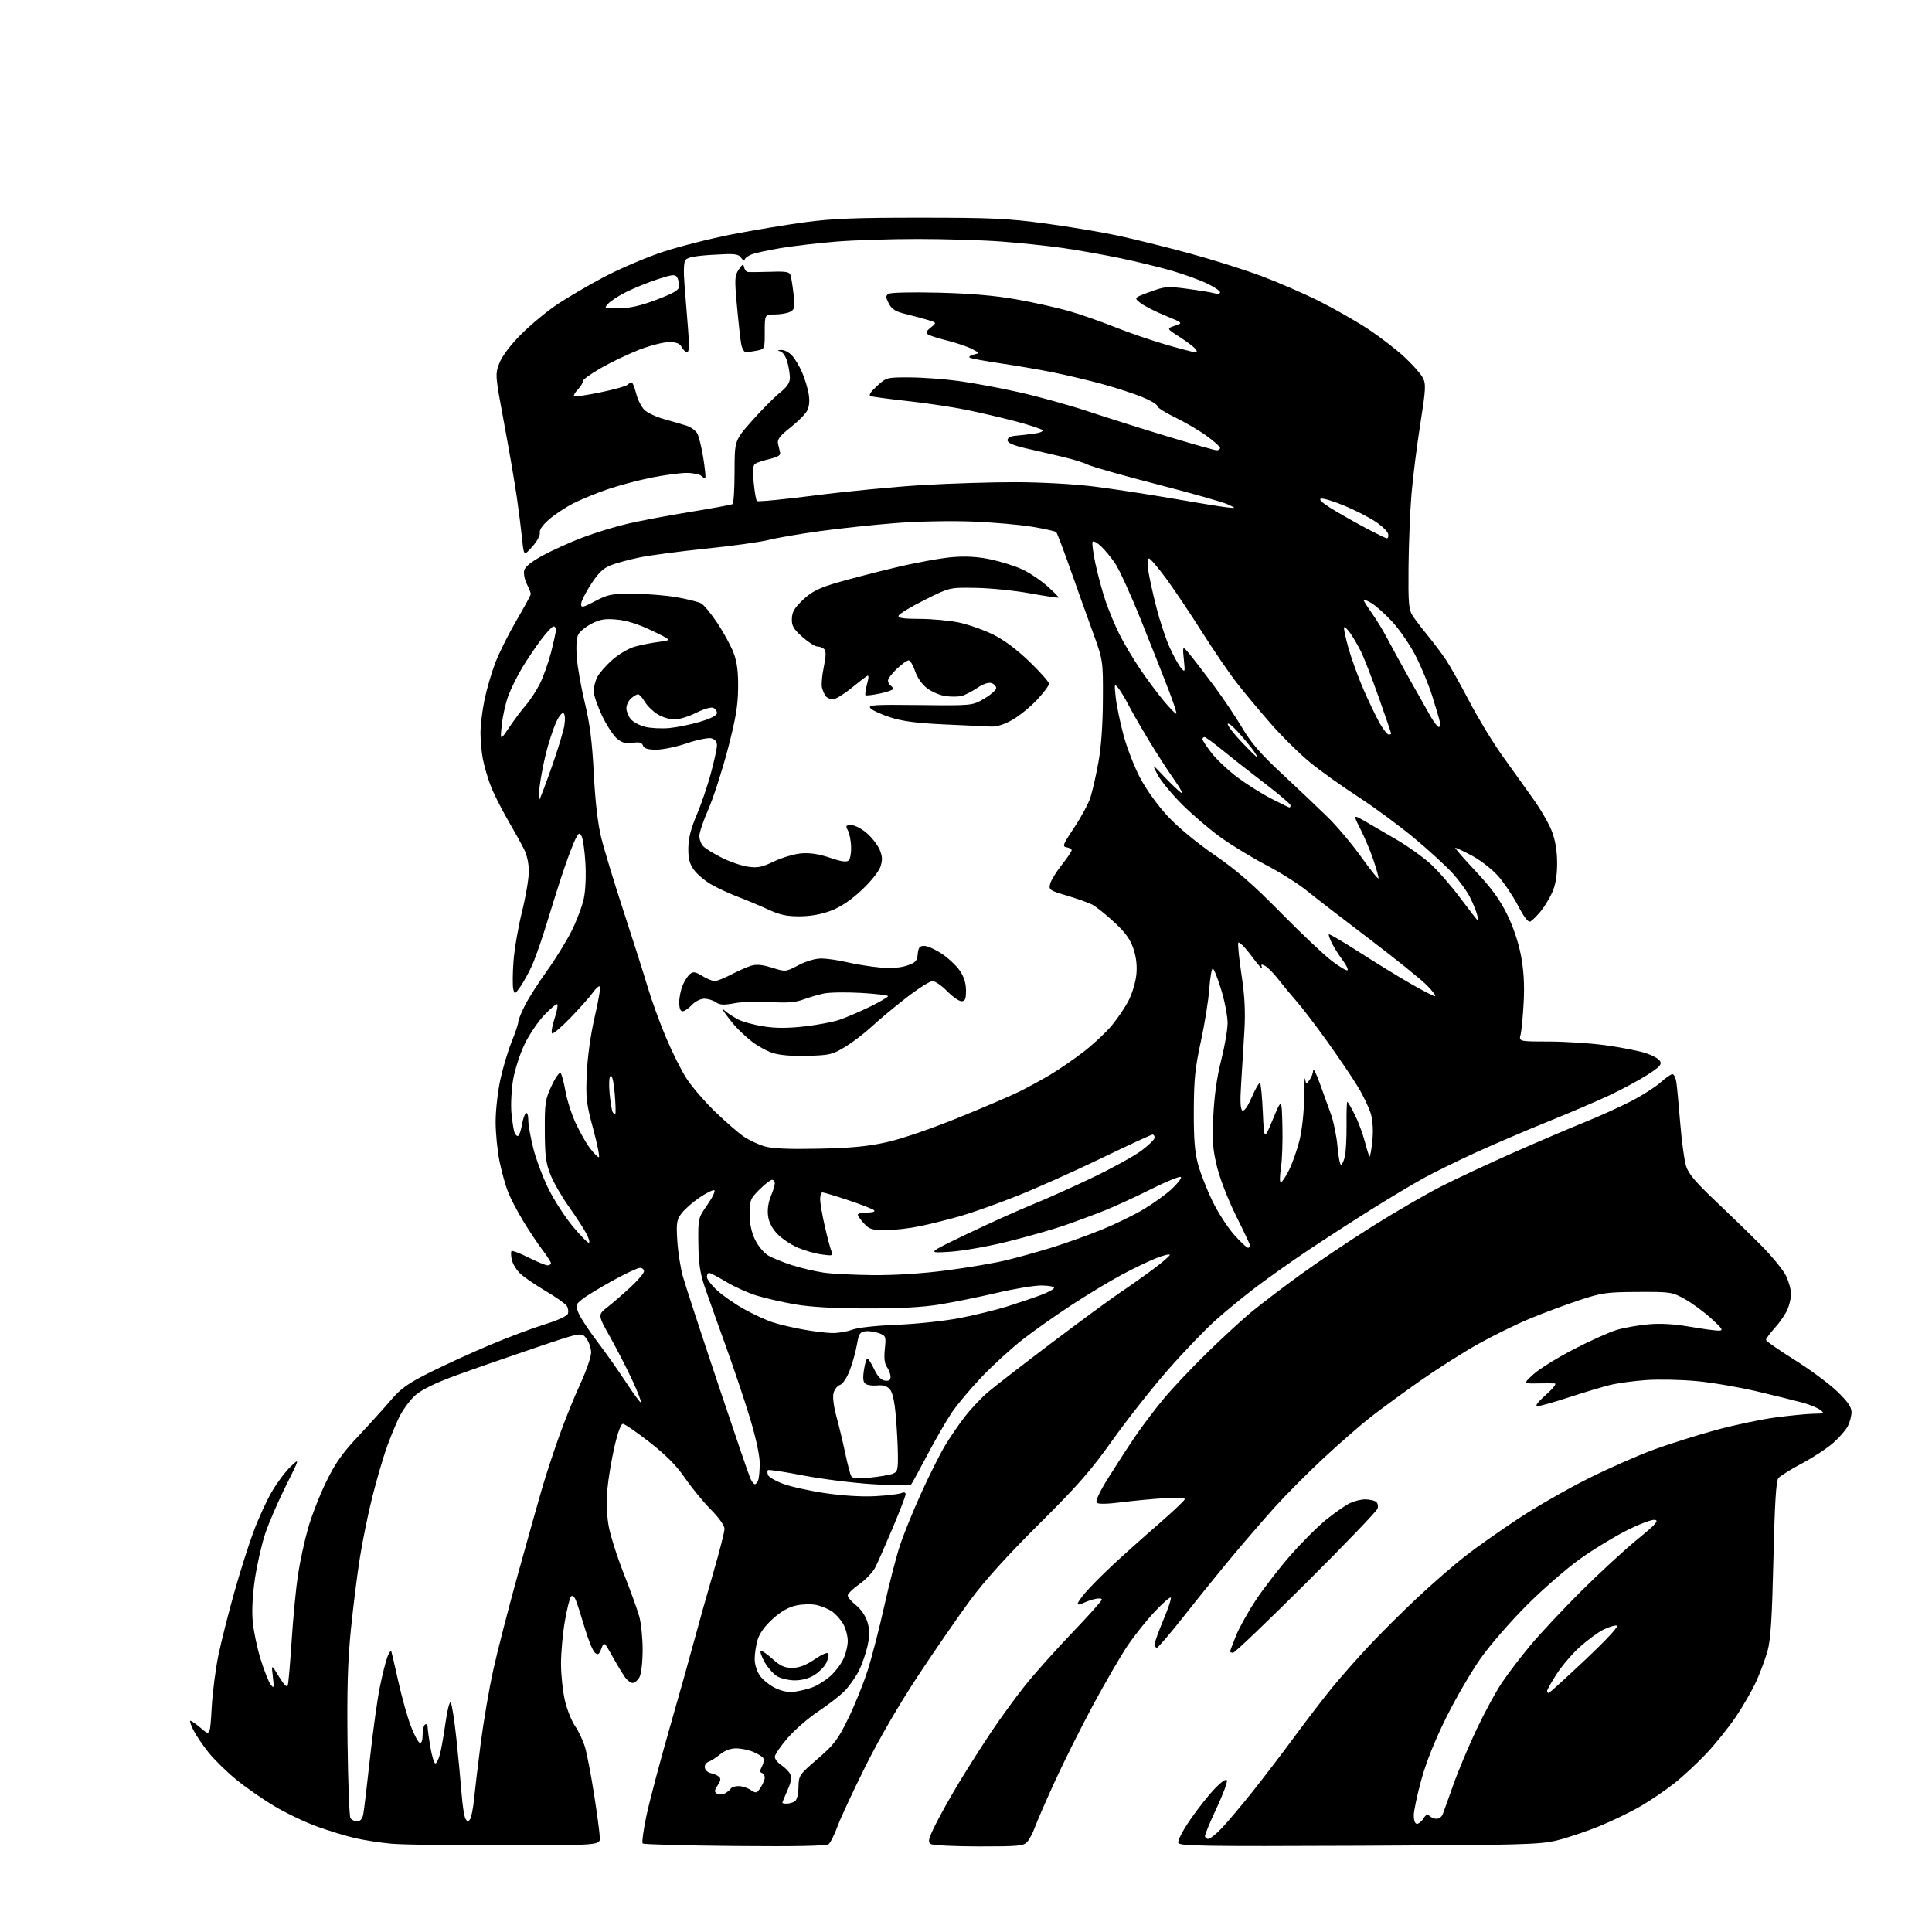 <?xml version="1.0" encoding="UTF-8" standalone="no"?>
<svg 
  version="1.1" 
  xmlns="http://www.w3.org/2000/svg" 
  xmlns:xlink="http://www.w3.org/1999/xlink" 
  xmlns:svg="http://www.w3.org/2000/svg"
  xmlns:rdf="http://www.w3.org/1999/02/22-rdf-syntax-ns#"
  xmlns:cc="http://creativecommons.org/ns#"
  xmlns:dc="http://purl.org/dc/elements/1.1/"
  viewBox="0 0 768 768"
  width="768"
  height="768"
>
<style>svg {background-color: white; }</style>"
<path stroke="none" fill="black" fill-rule="evenodd" d="M201.00,733.57C180.38,733.61 159.90,733.31 155.50,732.90C151.10,732.50 144.57,731.49 141.00,730.65C137.43,729.82 130.67,727.76 125.99,726.06C121.31,724.37 113.73,720.75 109.14,718.02C104.55,715.30 97.69,710.52 93.89,707.41C90.08,704.29 85.13,699.44 82.88,696.62C80.64,693.81 77.93,689.81 76.88,687.75C75.82,685.69 75.31,684.02 75.73,684.04C76.15,684.06 78.08,685.43 80.00,687.08C83.50,690.07 83.50,690.07 84.15,678.79C84.50,672.58 85.75,663.00 86.92,657.50C88.08,652.00 90.88,640.98 93.13,633.00C95.37,625.02 98.79,614.23 100.73,609.00C102.66,603.77 105.95,596.58 108.04,593.00C110.12,589.42 113.49,584.92 115.52,583.00C119.21,579.50 119.21,579.50 113.60,590.74C110.51,596.93 106.86,605.37 105.47,609.50C104.08,613.63 102.25,621.63 101.39,627.26C100.41,633.72 100.07,640.08 100.46,644.50C100.80,648.35 102.23,655.19 103.64,659.70C105.05,664.20 106.84,668.70 107.63,669.70C108.90,671.30 108.99,670.95 108.46,666.50C107.86,661.50 107.86,661.50 110.88,666.47C112.86,669.74 114.06,670.94 114.39,669.97C114.66,669.16 115.36,661.08 115.95,652.00C116.53,642.92 117.66,631.23 118.45,626.00C119.25,620.77 121.05,612.45 122.46,607.50C123.87,602.55 127.12,594.23 129.68,589.00C133.29,581.63 136.14,577.57 142.42,570.91C146.86,566.18 152.68,559.75 155.35,556.62C159.36,551.91 162.06,549.98 170.93,545.54C176.83,542.58 187.59,537.66 194.83,534.61C202.07,531.56 211.85,527.89 216.56,526.45C221.51,524.94 225.38,523.18 225.72,522.28C226.05,521.43 225.87,520.01 225.32,519.14C224.77,518.27 220.98,515.60 216.91,513.20C212.83,510.80 208.28,507.69 206.80,506.28C205.31,504.87 203.81,502.40 203.45,500.79C203.10,499.18 203.05,497.62 203.35,497.32C203.64,497.03 206.68,498.18 210.10,499.89C213.52,501.60 216.92,503.00 217.66,503.00C218.40,503.00 219.00,502.61 219.00,502.14C219.00,501.67 217.49,499.31 215.65,496.89C213.81,494.48 210.39,489.35 208.05,485.50C205.71,481.65 202.97,476.42 201.97,473.89C200.96,471.35 199.43,465.86 198.57,461.68C197.71,457.50 197.01,450.35 197.02,445.79C197.03,441.23 197.90,433.65 198.94,428.94C199.98,424.23 201.99,417.52 203.42,414.02C204.84,410.52 206.00,407.04 206.00,406.29C206.00,405.55 207.18,402.59 208.63,399.72C210.08,396.85 214.00,390.69 217.36,386.03C220.71,381.37 225.13,374.22 227.19,370.13C229.24,366.04 231.45,360.17 232.09,357.10C232.77,353.82 233.02,347.89 232.69,342.78C232.39,337.99 231.71,333.30 231.18,332.36C230.35,330.87 230.04,331.02 228.73,333.58C227.91,335.19 225.86,340.55 224.18,345.50C222.50,350.45 219.50,359.90 217.51,366.50C215.52,373.10 212.81,380.89 211.48,383.80C210.15,386.72 208.05,390.52 206.82,392.26C204.61,395.36 204.56,395.37 204.02,393.10C203.73,391.84 203.77,386.91 204.12,382.15C204.47,377.39 205.98,368.60 207.46,362.62C208.95,356.63 210.19,349.42 210.21,346.59C210.24,343.35 209.52,339.97 208.26,337.47C207.16,335.29 204.17,329.90 201.61,325.50C199.06,321.10 196.04,315.04 194.92,312.03C193.79,309.03 192.45,304.35 191.93,301.65C191.42,298.94 191.00,294.29 191.00,291.32C191.00,288.35 191.71,282.45 192.59,278.21C193.46,273.97 195.42,267.27 196.95,263.31C198.49,259.36 202.27,251.79 205.37,246.51C208.47,241.22 211.00,236.53 211.00,236.10C211.00,235.66 210.28,233.87 209.40,232.11C208.53,230.35 208.06,227.91 208.38,226.70C208.74,225.27 211.36,223.19 215.82,220.78C219.59,218.73 226.69,215.53 231.59,213.66C236.49,211.80 244.55,209.33 249.50,208.18C254.45,207.02 265.67,204.91 274.44,203.48C283.20,202.06 290.74,200.66 291.19,200.38C291.63,200.11 292.00,194.31 292.00,187.49C292.00,175.10 292.00,175.10 298.97,167.24C302.80,162.92 307.75,157.93 309.97,156.15C312.89,153.80 314.00,152.16 313.99,150.20C313.99,148.72 313.53,145.84 312.97,143.82C312.40,141.78 311.17,139.93 310.22,139.68C308.86,139.33 308.93,139.21 310.58,139.12C311.72,139.05 313.61,140.02 314.78,141.26C315.95,142.51 317.78,145.54 318.85,148.01C319.92,150.48 321.10,154.38 321.47,156.67C321.92,159.41 321.69,161.69 320.82,163.31C320.10,164.67 317.09,167.68 314.15,169.99C310.01,173.26 308.91,174.68 309.27,176.35C309.52,177.53 309.90,179.15 310.11,179.95C310.38,180.95 309.13,181.71 306.00,182.45C303.52,183.03 300.93,183.87 300.23,184.32C299.30,184.92 299.13,186.93 299.61,191.82C299.96,195.49 300.53,198.80 300.88,199.16C301.22,199.53 311.59,198.53 323.93,196.94C336.26,195.35 355.39,193.51 366.43,192.84C377.47,192.18 394.38,191.65 404.00,191.68C414.18,191.71 427.15,192.43 435.00,193.42C442.43,194.35 456.38,196.48 466.00,198.15C475.62,199.83 485.30,201.40 487.50,201.65C491.50,202.10 491.50,202.10 488.00,200.47C486.07,199.58 473.41,195.99 459.85,192.50C446.30,189.01 433.92,185.50 432.35,184.69C430.78,183.89 426.12,182.46 422.00,181.51C417.88,180.56 411.35,179.05 407.50,178.15C402.68,177.01 400.50,176.03 400.50,175.00C400.50,174.06 401.61,173.40 403.50,173.24C405.15,173.10 408.47,172.73 410.87,172.41C413.39,172.08 414.87,171.47 414.36,170.96C413.88,170.48 409.21,168.95 403.99,167.56C398.77,166.18 390.00,164.12 384.50,162.99C379.00,161.86 368.43,160.27 361.00,159.45C353.57,158.64 346.89,157.75 346.14,157.47C345.20,157.13 345.96,155.89 348.58,153.49C352.35,150.04 352.49,150.00 361.45,150.02C366.43,150.03 375.23,150.67 381.00,151.44C386.78,152.21 397.80,154.27 405.50,156.01C413.20,157.76 425.57,161.21 433.00,163.68C440.43,166.16 454.56,170.61 464.42,173.59C474.27,176.57 482.93,179.00 483.67,179.00C484.40,179.00 485.00,178.57 485.00,178.06C485.00,177.54 482.51,175.33 479.47,173.15C476.43,170.97 470.81,167.69 466.97,165.85C463.14,164.01 460.00,161.99 460.00,161.36C460.00,160.73 457.17,159.08 453.71,157.70C450.25,156.31 443.17,154.02 437.96,152.61C432.76,151.20 424.23,149.17 419.00,148.11C413.77,147.04 404.32,145.41 398.00,144.49C391.68,143.56 386.05,142.53 385.51,142.20C384.97,141.86 385.64,141.31 387.01,140.97C389.50,140.36 389.50,140.36 386.39,138.73C384.68,137.83 380.37,136.36 376.83,135.47C373.28,134.58 369.75,133.47 368.99,133.00C367.89,132.31 368.09,131.75 369.99,130.21C372.37,128.28 372.37,128.28 368.94,127.22C367.05,126.64 363.10,125.58 360.17,124.87C355.94,123.85 354.52,122.97 353.32,120.66C352.07,118.23 352.04,117.58 353.16,116.81C353.92,116.28 362.48,116.08 373.00,116.34C385.83,116.66 395.32,117.47 403.97,118.99C410.84,120.21 420.29,122.31 424.97,123.66C429.66,125.02 437.80,127.86 443.06,129.98C448.32,132.10 457.39,135.22 463.21,136.92C469.03,138.61 474.35,140.00 475.02,140.00C475.97,140.00 475.98,139.68 475.05,138.55C474.39,137.76 471.57,135.65 468.78,133.86C463.71,130.61 463.71,130.61 467.02,129.49C470.34,128.38 470.34,128.38 463.14,125.44C459.18,123.82 454.77,121.57 453.33,120.43C450.72,118.37 450.72,118.37 457.11,116.03C463.10,113.83 464.04,113.75 472.00,114.81C476.68,115.42 481.51,116.22 482.75,116.58C484.06,116.96 485.00,116.80 485.00,116.19C485.00,115.62 482.59,114.00 479.64,112.61C476.69,111.21 470.41,108.95 465.69,107.58C460.98,106.22 451.80,103.99 445.31,102.63C438.81,101.27 428.55,99.45 422.50,98.58C416.45,97.72 405.43,96.56 398.00,96.01C390.57,95.46 375.64,95.00 364.80,95.00C353.97,95.00 339.35,95.47 332.30,96.05C325.26,96.63 315.45,97.77 310.50,98.59C305.55,99.40 300.26,100.55 298.75,101.15C297.24,101.75 296.00,102.72 296.00,103.31C296.00,103.90 295.39,103.55 294.65,102.54C293.44,100.88 292.27,100.75 283.44,101.28C276.47,101.69 273.26,102.30 272.50,103.33C271.81,104.28 271.67,107.74 272.10,113.15C272.47,117.74 273.11,125.66 273.51,130.75C274.04,137.23 273.93,140.00 273.16,140.00C272.56,140.00 271.59,139.10 271.00,138.00C270.20,136.51 268.91,136.00 265.93,136.00C263.73,136.00 258.46,137.34 254.22,138.98C249.97,140.63 243.12,143.89 239.00,146.23C234.88,148.58 231.59,150.95 231.69,151.50C231.79,152.05 230.93,153.51 229.77,154.75C228.61,155.98 227.89,157.22 228.17,157.51C228.45,157.79 233.13,157.10 238.57,155.99C244.00,154.87 248.89,153.51 249.42,152.98C249.96,152.44 250.71,152.00 251.08,152.00C251.46,152.00 252.27,154.01 252.89,156.47C253.51,158.92 255.01,161.87 256.24,163.01C257.46,164.15 260.94,165.77 263.98,166.61C267.02,167.46 270.97,168.60 272.76,169.16C274.55,169.71 276.54,171.14 277.19,172.33C277.83,173.52 278.90,177.88 279.56,182.00C280.22,186.12 280.58,189.69 280.36,189.93C280.15,190.17 279.43,189.83 278.78,189.18C278.13,188.53 275.48,188.00 272.90,188.00C270.31,188.00 263.99,188.85 258.85,189.88C253.71,190.92 245.90,193.00 241.50,194.51C237.10,196.02 231.03,198.51 228.00,200.04C224.97,201.57 220.63,204.43 218.34,206.41C215.70,208.69 214.33,210.63 214.58,211.75C214.81,212.74 213.52,215.14 211.61,217.28C208.24,221.06 208.24,221.06 207.55,214.28C207.17,210.55 206.21,203.00 205.42,197.50C204.63,192.00 202.36,178.81 200.38,168.19C196.83,149.20 196.80,148.81 198.47,144.43C199.52,141.69 202.74,137.37 206.84,133.21C210.50,129.48 216.88,124.15 221.00,121.34C225.12,118.54 233.70,113.50 240.06,110.14C246.41,106.78 257.01,102.26 263.60,100.09C270.20,97.93 282.54,94.80 291.04,93.15C299.55,91.51 312.57,89.34 320.00,88.34C330.75,86.89 340.13,86.52 366.00,86.53C394.22,86.54 400.74,86.85 415.50,88.84C424.85,90.10 437.68,92.23 444.00,93.58C450.32,94.93 463.09,98.08 472.37,100.59C481.64,103.10 494.69,107.20 501.37,109.71C508.04,112.21 518.38,116.70 524.34,119.68C530.31,122.67 539.03,127.64 543.74,130.74C548.44,133.84 554.95,138.84 558.20,141.85C561.46,144.86 564.77,148.60 565.58,150.15C566.89,152.69 566.79,154.58 564.56,168.74C563.20,177.41 561.63,189.90 561.08,196.50C560.53,203.10 560.00,216.03 559.91,225.24C559.77,239.79 559.98,242.33 561.54,244.74C562.52,246.26 565.18,249.75 567.43,252.50C569.69,255.25 572.92,259.52 574.60,262.00C576.28,264.48 580.47,271.90 583.91,278.50C587.35,285.10 593.20,294.77 596.90,300.00C600.61,305.23 606.17,312.99 609.25,317.26C612.34,321.53 615.79,327.51 616.93,330.55C618.33,334.29 618.99,338.40 618.98,343.29C618.96,348.29 618.35,351.83 616.98,354.85C615.90,357.24 613.82,360.62 612.38,362.35C610.93,364.08 609.16,365.84 608.44,366.26C607.51,366.81 606.05,364.98 603.40,359.94C601.35,356.05 597.75,350.72 595.40,348.10C593.05,345.49 588.45,341.92 585.17,340.17C581.90,338.43 578.90,337.00 578.52,337.00C578.13,337.00 581.69,341.12 586.44,346.16C592.77,352.89 596.13,357.48 599.06,363.41C601.57,368.51 603.63,374.63 604.63,379.97C605.73,385.84 606.05,391.51 605.68,398.47C605.39,403.99 604.84,409.74 604.46,411.25C603.77,414.00 603.77,414.00 615.63,414.02C622.16,414.03 632.23,414.68 638.00,415.47C643.77,416.25 650.85,417.61 653.72,418.48C656.59,419.35 659.36,420.82 659.89,421.76C660.67,423.17 659.76,424.15 654.67,427.39C651.28,429.55 644.45,433.21 639.50,435.53C634.55,437.84 623.66,442.50 615.29,445.87C606.93,449.25 594.10,454.74 586.79,458.08C579.48,461.43 570.12,466.01 566.00,468.28C561.88,470.54 552.42,476.19 545.00,480.84C537.58,485.49 526.27,492.80 519.88,497.08C513.48,501.37 504.33,507.83 499.55,511.44C494.76,515.05 487.44,521.04 483.29,524.75C479.14,528.46 470.64,537.30 464.41,544.40C458.18,551.49 448.27,564.04 442.39,572.29C433.61,584.62 428.37,590.60 412.97,605.89C400.46,618.33 391.43,628.31 385.75,636.00C381.08,642.33 371.76,655.83 365.03,666.00C357.39,677.57 349.47,691.20 343.91,702.38C339.01,712.22 334.05,722.90 332.88,726.12C331.70,729.33 330.16,732.46 329.44,733.05C328.54,733.80 316.97,734.04 292.15,733.82C272.36,733.64 255.85,733.19 255.47,732.81C255.10,732.43 255.76,727.48 256.96,721.81C258.16,716.14 262.30,700.48 266.17,687.00C270.05,673.52 274.51,657.61 276.10,651.63C277.69,645.66 281.02,633.83 283.50,625.35C285.97,616.88 288.00,608.96 288.00,607.75C288.00,606.44 285.81,603.34 282.54,600.03C279.53,596.99 274.92,591.36 272.29,587.52C268.91,582.60 264.76,578.41 258.18,573.27C253.06,569.27 248.30,566.00 247.60,566.00C246.82,566.00 245.52,569.56 244.22,575.25C243.06,580.34 241.80,587.93 241.43,592.12C241.02,596.69 241.22,602.42 241.92,606.47C242.57,610.17 245.25,618.67 247.89,625.35C250.53,632.03 253.32,639.75 254.10,642.50C254.87,645.25 255.48,651.33 255.46,656.00C255.44,660.86 254.89,665.46 254.18,666.75C253.49,667.99 252.29,669.00 251.51,669.00C250.73,669.00 249.36,667.99 248.46,666.75C247.56,665.51 245.33,661.80 243.49,658.50C240.14,652.50 240.14,652.50 239.05,655.36C238.15,657.74 237.72,658.01 236.48,656.98C235.66,656.30 233.84,651.86 232.44,647.12C231.04,642.38 229.45,637.42 228.90,636.10C228.31,634.67 227.54,634.06 227.00,634.60C226.50,635.10 225.40,639.50 224.55,644.38C223.70,649.27 223.01,656.92 223.01,661.38C223.02,665.85 223.72,672.42 224.56,676.00C225.40,679.58 227.22,684.14 228.61,686.15C230.00,688.16 231.76,691.89 232.53,694.44C233.30,696.98 234.93,705.47 236.15,713.28C237.37,721.10 238.40,728.85 238.44,730.50C238.50,733.50 238.50,733.50 201.00,733.57zM389.10,733.98C379.42,733.98 370.83,733.55 370.01,733.03C368.75,732.23 369.01,731.10 371.80,725.45C373.60,721.79 377.83,714.23 381.20,708.65C384.56,703.07 390.38,693.93 394.12,688.34C397.87,682.75 403.98,674.37 407.71,669.72C411.45,665.07 419.79,655.75 426.25,649.00C432.71,642.26 438.00,636.34 438.00,635.85C438.00,635.36 436.76,635.26 435.25,635.62C433.74,635.98 431.67,636.70 430.66,637.22C429.65,637.74 428.63,637.96 428.38,637.71C428.14,637.47 429.41,635.51 431.22,633.36C433.02,631.20 437.88,626.29 442.00,622.43C446.12,618.57 454.34,611.21 460.25,606.08C466.16,600.96 471.00,596.38 471.00,595.91C471.00,595.44 467.29,595.29 462.75,595.56C458.21,595.84 450.54,596.57 445.70,597.18C440.13,597.89 436.55,597.95 435.95,597.35C435.35,596.75 437.04,593.12 440.58,587.45C443.65,582.53 448.46,575.12 451.26,571.00C454.07,566.88 459.17,560.12 462.61,556.00C466.04,551.88 473.72,543.73 479.68,537.91C485.63,532.08 493.51,524.81 497.20,521.75C500.88,518.69 509.66,511.99 516.70,506.87C523.74,501.74 536.79,492.98 545.70,487.39C554.61,481.80 566.76,474.74 572.70,471.71C578.64,468.68 591.62,462.61 601.54,458.22C611.45,453.84 624.28,448.36 630.04,446.04C635.79,443.72 644.10,439.96 648.50,437.68C652.90,435.40 658.13,432.06 660.12,430.26C662.11,428.47 664.23,427.00 664.83,427.00C665.42,427.00 666.12,428.46 666.39,430.25C666.65,432.04 667.34,439.35 667.92,446.50C668.50,453.65 669.54,461.30 670.22,463.50C671.15,466.50 673.97,469.87 681.48,476.98C686.99,482.19 695.25,490.21 699.84,494.81C704.42,499.41 709.03,505.04 710.07,507.34C711.11,509.63 711.97,512.75 711.98,514.28C711.99,515.81 711.37,518.58 710.60,520.42C709.83,522.27 707.58,525.57 705.60,527.76C703.62,529.95 702.01,532.14 702.02,532.62C702.03,533.10 707.08,536.65 713.25,540.50C719.42,544.35 727.06,550.00 730.23,553.05C734.51,557.17 736.00,559.31 736.00,561.35C736.00,562.86 735.34,565.38 734.53,566.94C733.73,568.49 731.09,571.51 728.66,573.64C726.24,575.76 720.66,579.42 716.25,581.76C711.84,584.10 707.66,586.71 706.95,587.56C706.02,588.69 705.49,597.24 704.96,619.80C704.42,643.19 703.86,651.86 702.64,656.24C701.76,659.39 699.73,664.84 698.15,668.34C696.56,671.84 692.92,678.17 690.07,682.40C687.21,686.63 681.91,693.24 678.28,697.09C674.65,700.94 668.94,706.24 665.59,708.88C662.24,711.53 656.31,715.57 652.41,717.86C648.50,720.16 641.08,723.77 635.91,725.88C630.73,728.00 623.12,730.55 619.00,731.57C612.14,733.25 605.42,733.44 540.23,733.72C478.18,733.99 468.88,733.84 468.38,732.56C468.06,731.72 470.11,727.76 473.16,723.33C476.10,719.06 480.47,713.52 482.88,711.03C485.59,708.23 487.43,706.98 487.72,707.75C487.97,708.45 486.11,713.42 483.58,718.82C481.06,724.21 479.00,729.16 479.00,729.81C479.00,730.47 479.58,731.00 480.29,731.00C481.00,731.00 483.41,729.09 485.64,726.75C487.87,724.41 493.28,718.00 497.67,712.50C502.06,707.00 509.62,697.10 514.48,690.50C519.34,683.90 526.03,675.18 529.33,671.12C532.64,667.06 539.17,659.63 543.85,654.62C548.52,649.60 557.27,640.89 563.29,635.25C569.30,629.60 577.89,622.13 582.36,618.64C586.84,615.14 596.42,608.38 603.66,603.61C610.89,598.84 623.49,591.63 631.66,587.58C639.82,583.53 651.45,578.41 657.50,576.21C663.55,574.00 674.49,570.56 681.80,568.54C689.12,566.53 699.92,564.25 705.80,563.46C711.69,562.68 718.52,562.02 721.00,561.99C725.24,561.94 725.38,561.85 723.50,560.42C722.40,559.59 719.25,558.30 716.50,557.56C713.75,556.81 705.65,554.81 698.50,553.12C691.35,551.43 680.55,549.58 674.50,549.02C668.45,548.45 659.45,548.26 654.50,548.59C649.55,548.93 643.01,549.82 639.96,550.57C636.91,551.33 629.57,553.53 623.65,555.47C617.73,557.41 612.12,558.98 611.19,558.96C610.08,558.94 611.20,557.41 614.50,554.48C617.44,551.87 618.88,550.00 618.00,549.94C617.17,549.88 614.02,549.87 611.00,549.93C605.50,550.03 605.50,550.03 609.61,546.26C611.88,544.19 619.08,539.73 625.61,536.34C632.15,532.95 639.89,529.48 642.81,528.62C645.73,527.77 651.35,526.78 655.31,526.43C660.13,526.00 665.55,526.32 671.75,527.39C676.84,528.28 682.01,528.98 683.25,528.95C685.18,528.92 684.75,528.23 680.22,524.10C677.31,521.45 672.59,517.98 669.72,516.39C664.66,513.59 664.08,513.50 651.00,513.57C638.57,513.63 636.73,513.89 627.77,516.86C622.41,518.63 613.64,521.90 608.27,524.12C602.89,526.34 593.62,530.89 587.65,534.23C581.69,537.56 571.34,544.13 564.65,548.82C557.97,553.52 549.12,559.98 545.00,563.20C540.88,566.41 532.33,573.87 526.00,579.77C519.67,585.67 511.06,594.33 506.85,599.00C502.65,603.67 495.22,612.26 490.35,618.08C485.48,623.89 476.83,634.58 471.12,641.83C465.42,649.07 460.35,655.00 459.87,655.00C459.39,655.00 459.00,654.36 459.00,653.58C459.00,652.80 460.57,648.44 462.48,643.90C464.40,639.35 465.71,635.38 465.39,635.07C465.08,634.76 462.18,637.30 458.95,640.73C455.73,644.16 450.89,650.23 448.19,654.23C445.50,658.23 439.38,668.77 434.58,677.66C429.79,686.54 422.92,700.27 419.31,708.16C415.71,716.05 412.13,724.28 411.35,726.45C410.58,728.62 409.21,731.21 408.32,732.20C406.87,733.80 404.78,734.00 389.10,733.98zM563.26,725.00C563.95,725.00 565.11,724.05 565.84,722.88C566.82,721.32 567.46,721.06 568.28,721.88C568.90,722.50 570.16,723.00 571.09,723.00C572.02,723.00 573.10,722.21 573.48,721.25C573.86,720.29 575.76,715.00 577.71,709.50C579.65,704.00 583.82,694.06 586.98,687.41C590.13,680.75 594.65,672.43 597.02,668.91C599.38,665.38 604.50,658.67 608.40,654.00C612.30,649.33 621.36,639.65 628.54,632.50C635.72,625.35 645.73,616.12 650.78,612.00C658.27,605.88 659.56,604.44 657.81,604.16C656.64,603.97 651.58,605.88 646.59,608.39C641.59,610.91 633.23,616.01 628.02,619.73C622.81,623.45 613.36,631.67 607.02,638.00C600.68,644.33 592.45,653.77 588.74,659.00C585.02,664.23 578.85,674.80 575.01,682.50C570.49,691.57 566.97,700.35 565.02,707.42C563.36,713.43 562.00,719.84 562.00,721.67C562.00,723.68 562.50,725.00 563.26,725.00zM141.98,724.00C143.21,724.00 144.03,723.07 144.39,721.25C144.70,719.74 145.90,709.73 147.06,699.00C148.23,688.27 150.00,675.45 151.02,670.50C152.03,665.55 153.39,660.15 154.05,658.50C154.70,656.85 155.39,655.95 155.57,656.50C155.76,657.05 157.01,662.45 158.36,668.50C159.71,674.55 161.90,682.40 163.23,685.94C164.57,689.49 166.19,692.56 166.83,692.78C167.58,693.03 168.00,691.89 168.00,689.64C168.00,687.70 168.45,685.84 169.00,685.50C169.55,685.16 170.00,685.66 170.00,686.61C170.00,687.56 170.50,691.19 171.10,694.67C171.71,698.15 172.59,701.00 173.06,701.00C173.54,701.00 174.37,699.31 174.91,697.25C175.45,695.19 176.44,689.54 177.11,684.71C177.77,679.87 178.69,676.29 179.14,676.74C179.60,677.20 180.62,683.63 181.41,691.04C182.20,698.44 183.13,708.35 183.49,713.06C183.85,717.77 184.56,722.27 185.07,723.06C185.86,724.29 186.13,724.29 186.90,723.10C187.39,722.34 188.09,718.74 188.45,715.10C188.80,711.47 189.99,701.52 191.09,693.00C192.19,684.48 194.41,671.46 196.03,664.08C197.64,656.70 202.16,639.15 206.07,625.08C209.97,611.01 214.29,595.67 215.66,591.00C217.03,586.33 219.99,577.33 222.24,571.00C224.49,564.67 228.28,555.28 230.67,550.13C233.05,544.97 234.99,539.34 234.98,537.63C234.97,535.91 234.10,533.39 233.06,532.03C231.16,529.55 231.16,529.55 212.33,535.93C201.97,539.43 188.03,544.29 181.35,546.72C173.33,549.64 167.84,552.30 165.23,554.53C163.04,556.41 160.03,560.52 158.51,563.71C156.99,566.90 154.66,572.65 153.34,576.50C152.01,580.35 149.60,588.73 147.98,595.13C146.36,601.52 144.15,612.32 143.07,619.13C141.98,625.93 140.36,638.96 139.45,648.08C138.23,660.42 137.90,671.93 138.16,693.08C138.35,708.71 138.86,722.06 139.31,722.75C139.75,723.44 140.96,724.00 141.98,724.00zM312.75,716.98C313.71,716.98 315.13,716.57 315.91,716.08C316.78,715.53 317.36,713.35 317.41,710.42C317.50,705.77 317.68,705.51 325.00,699.19C331.61,693.49 333.05,691.59 337.19,683.11C339.77,677.83 343.25,669.23 344.91,664.00C346.58,658.77 349.55,647.30 351.50,638.50C353.46,629.70 356.24,618.90 357.69,614.50C359.13,610.10 362.92,600.74 366.12,593.69C369.31,586.65 373.60,578.10 375.64,574.69C377.69,571.29 381.29,566.02 383.65,563.00C386.01,559.98 390.09,555.66 392.72,553.41C395.35,551.17 406.73,542.36 418.00,533.84C429.27,525.33 441.43,516.40 445.00,514.00C448.57,511.61 454.54,507.39 458.25,504.64C461.96,501.89 465.00,499.28 465.00,498.83C465.00,498.39 462.64,498.95 459.75,500.08C456.86,501.21 450.68,504.18 446.00,506.68C441.32,509.18 432.32,514.61 426.00,518.74C419.68,522.87 410.90,529.06 406.50,532.50C402.10,535.93 394.87,542.53 390.43,547.16C385.99,551.79 380.55,558.26 378.34,561.54C376.13,564.82 371.72,572.45 368.54,578.50C365.36,584.55 362.48,589.82 362.12,590.21C361.77,590.60 354.94,590.50 346.93,589.99C338.93,589.49 326.40,587.90 319.08,586.48C311.77,585.05 305.55,584.12 305.27,584.40C304.98,584.68 305.00,585.56 305.31,586.36C305.61,587.15 308.33,588.73 311.34,589.85C314.35,590.98 321.91,592.65 328.13,593.56C335.08,594.58 342.74,595.04 347.97,594.75C352.66,594.49 357.29,593.94 358.25,593.53C359.36,593.06 360.00,593.23 360.00,593.99C360.00,594.65 357.69,600.66 354.87,607.35C352.05,614.03 348.95,621.08 347.97,623.00C347.00,624.92 344.13,627.95 341.60,629.73C339.07,631.51 337.00,633.53 337.00,634.23C337.00,634.93 338.49,636.69 340.31,638.14C342.28,639.71 344.10,642.40 344.82,644.79C345.73,647.84 345.75,650.08 344.89,654.15C344.26,657.09 342.68,661.62 341.38,664.22C340.07,666.81 337.48,670.45 335.63,672.30C333.78,674.16 329.09,677.78 325.21,680.36C321.33,682.94 315.87,687.69 313.08,690.91C310.28,694.13 308.00,697.49 308.00,698.36C308.00,699.24 309.14,700.70 310.54,701.62C311.94,702.53 313.53,704.12 314.08,705.15C314.82,706.54 314.55,708.23 313.04,711.64C311.92,714.18 311.00,716.42 311.00,716.63C311.00,716.83 311.79,716.99 312.75,716.98zM288.14,712.92C289.10,712.41 290.17,711.54 290.50,710.99C290.84,710.45 292.23,710.00 293.59,710.00C294.96,710.00 297.12,710.69 298.40,711.53C300.59,712.96 300.84,712.90 302.37,710.56C303.27,709.19 304.00,707.42 304.00,706.62C304.00,705.82 303.49,705.00 302.86,704.79C302.01,704.50 302.02,703.83 302.90,702.18C303.56,700.96 303.79,699.47 303.42,698.88C303.06,698.28 301.25,697.17 299.41,696.40C297.57,695.63 294.51,695.00 292.61,695.00C290.47,695.00 288.08,695.88 286.33,697.33C284.77,698.61 282.68,699.96 281.68,700.33C280.64,700.71 280.00,701.74 280.19,702.74C280.37,703.69 281.42,704.64 282.51,704.85C283.61,705.05 285.05,705.66 285.71,706.20C286.65,706.96 286.55,707.75 285.29,709.68C283.93,711.75 283.89,712.31 285.03,713.02C285.79,713.49 287.17,713.45 288.14,712.92zM316.50,672.39C318.70,672.05 321.85,671.22 323.50,670.54C325.15,669.86 327.98,668.05 329.79,666.53C331.61,665.00 333.97,662.02 335.04,659.91C336.12,657.81 337.00,654.37 337.00,652.29C336.99,650.21 336.12,647.06 335.04,645.30C333.97,643.55 331.96,641.36 330.57,640.45C329.18,639.54 326.48,638.45 324.56,638.01C322.64,637.58 319.04,637.66 316.56,638.19C313.49,638.84 310.50,640.54 307.20,643.51C304.06,646.33 301.94,649.25 301.18,651.80C300.53,653.96 300.00,657.41 300.00,659.46C300.00,661.68 300.87,664.42 302.15,666.21C303.33,667.87 306.15,670.08 308.40,671.12C311.32,672.46 313.65,672.83 316.50,672.39zM615.59,673.00C615.92,673.00 622.49,667.04 630.20,659.75C638.98,651.44 643.64,646.38 642.68,646.19C641.84,646.02 639.41,646.77 637.27,647.86C635.14,648.95 630.98,652.01 628.02,654.67C625.06,657.33 620.92,662.16 618.82,665.41C616.72,668.65 615.00,671.69 615.00,672.16C615.00,672.62 615.27,673.00 615.59,673.00zM315.88,667.97C313.47,667.96 310.30,667.20 308.83,666.29C307.36,665.38 305.18,662.89 303.98,660.75C302.78,658.62 302.06,656.61 302.37,656.29C302.69,655.98 304.76,657.36 306.98,659.36C310.16,662.23 311.83,663.00 314.90,663.00C317.68,663.00 320.25,662.02 323.85,659.60C326.98,657.49 329.06,656.64 329.31,657.35C329.54,657.98 329.12,659.69 328.39,661.15C327.65,662.61 325.52,664.75 323.66,665.90C321.53,667.22 318.62,667.99 315.88,667.97zM490.18,657.00C489.53,657.00 489.00,656.77 489.00,656.48C489.00,656.19 490.07,653.33 491.37,650.12C492.68,646.90 496.26,640.50 499.33,635.89C502.41,631.27 508.52,623.37 512.93,618.32C517.33,613.28 523.75,606.87 527.19,604.08C530.64,601.29 534.89,598.33 536.63,597.51C538.37,596.68 541.08,596.01 542.65,596.02C544.22,596.02 546.11,596.42 546.86,596.89C547.65,597.39 547.96,598.55 547.61,599.67C547.27,600.72 534.48,614.05 519.17,629.29C503.87,644.53 490.82,657.00 490.18,657.00zM300.05,590.00C300.46,590.00 301.06,589.29 301.39,588.42C301.73,587.55 302.00,584.51 302.00,581.67C302.00,578.51 300.46,571.45 298.05,563.50C295.87,556.35 291.57,543.52 288.48,535.00C285.39,526.48 281.71,516.12 280.29,512.00C278.26,506.04 277.71,502.42 277.61,494.36C277.50,484.21 277.50,484.21 281.23,478.86C283.28,475.91 284.49,473.34 283.91,473.14C283.33,472.95 280.64,474.30 277.93,476.14C275.23,477.99 272.05,480.80 270.87,482.39C268.98,484.95 268.79,486.20 269.25,493.39C269.54,497.85 270.54,504.20 271.48,507.50C272.42,510.80 278.59,529.67 285.20,549.44C291.81,569.21 297.69,586.42 298.27,587.69C298.85,588.96 299.65,590.00 300.05,590.00zM345.82,587.38C349.49,587.01 353.51,586.34 354.75,585.88C356.79,585.13 356.99,584.42 356.93,578.27C356.89,574.55 356.51,567.57 356.09,562.76C355.58,556.94 354.78,553.41 353.69,552.21C352.58,550.98 350.99,550.50 348.77,550.73C346.97,550.91 344.88,550.65 344.12,550.14C343.10,549.46 342.92,548.03 343.43,544.61C343.81,542.07 344.43,540.02 344.81,540.04C345.19,540.06 346.40,541.97 347.50,544.29C348.84,547.11 350.24,548.61 351.75,548.82C353.40,549.05 354.00,548.64 354.00,547.26C354.00,546.23 353.37,544.52 352.60,543.46C351.62,542.12 351.36,539.95 351.73,536.30C352.25,531.26 352.16,531.01 349.45,529.98C347.89,529.39 345.47,529.04 344.06,529.20C341.83,529.46 341.39,530.15 340.64,534.50C340.17,537.25 338.89,541.85 337.79,544.71C336.62,547.78 335.02,550.18 333.90,550.53C332.86,550.86 331.70,552.34 331.33,553.81C330.94,555.37 331.41,559.18 332.47,562.99C333.46,566.57 335.04,573.14 335.97,577.58C336.91,582.03 338.00,586.20 338.41,586.85C338.93,587.69 341.11,587.85 345.82,587.38zM254.81,557.53C255.04,557.29 253.52,553.36 251.41,548.80C249.30,544.23 245.33,536.49 242.58,531.58C237.58,522.66 237.58,522.66 241.51,519.58C243.67,517.89 247.81,514.30 250.72,511.60C253.62,508.91 256.00,506.10 256.00,505.35C256.00,504.61 255.27,504.00 254.37,504.00C253.47,504.00 248.59,506.29 243.52,509.09C238.45,511.89 233.03,515.20 231.47,516.44C228.74,518.62 228.69,518.83 230.02,522.06C230.79,523.90 234.17,529.03 237.54,533.45C240.90,537.88 246.07,545.20 249.02,549.73C251.97,554.25 254.57,557.76 254.81,557.53zM330.73,529.91C333.06,529.96 336.66,529.36 338.73,528.59C340.96,527.75 348.25,526.94 356.56,526.61C364.29,526.31 375.50,525.11 381.47,523.96C387.44,522.81 395.96,520.72 400.41,519.32C404.86,517.92 410.86,515.89 413.75,514.81C416.64,513.74 419.00,512.44 419.00,511.93C419.00,511.42 416.70,511.00 413.88,511.00C411.06,511.00 403.07,512.33 396.13,513.96C389.18,515.59 379.00,517.66 373.50,518.55C366.67,519.66 357.42,520.16 344.30,520.12C331.57,520.10 322.07,519.55 316.07,518.51C311.09,517.65 304.21,516.07 300.76,515.01C297.32,513.94 291.86,511.48 288.63,509.54C285.40,507.59 282.36,506.00 281.88,506.00C281.40,506.00 281.00,506.73 281.00,507.62C281.00,508.50 282.85,510.92 285.12,512.99C287.38,515.06 292.21,518.41 295.85,520.43C299.49,522.46 304.55,524.79 307.11,525.63C309.66,526.47 315.07,527.75 319.13,528.48C323.18,529.22 328.40,529.86 330.73,529.91zM347.21,506.88C355.81,506.95 366.63,506.26 376.21,505.01C384.62,503.92 395.30,502.10 399.94,500.98C404.59,499.86 412.85,497.55 418.30,495.86C423.75,494.16 432.55,491.01 437.86,488.85C443.16,486.70 450.63,483.07 454.45,480.80C458.27,478.53 463.33,474.90 465.69,472.72C468.05,470.55 469.73,468.38 469.44,467.90C469.14,467.42 463.97,469.51 457.93,472.53C451.90,475.56 443.48,479.43 439.23,481.14C434.98,482.84 427.68,485.56 423.00,487.17C418.32,488.78 408.20,491.66 400.50,493.57C392.64,495.52 382.55,497.29 377.50,497.61C368.50,498.17 368.50,498.17 384.19,490.63C392.83,486.49 404.53,481.21 410.19,478.91C415.86,476.61 426.80,471.71 434.50,468.01C442.20,464.32 450.86,459.54 453.73,457.40C456.61,455.25 458.98,452.94 458.98,452.25C458.99,451.56 458.62,451.00 458.15,451.00C457.69,451.00 448.58,455.22 437.90,460.37C427.23,465.52 412.20,472.25 404.50,475.32C396.80,478.39 386.61,482.02 381.85,483.39C377.09,484.76 369.79,486.58 365.64,487.44C361.48,488.30 355.34,489.00 351.99,489.00C346.69,489.00 345.59,488.66 343.45,486.35C342.10,484.90 341.00,483.32 341.00,482.85C341.00,482.38 342.66,482.00 344.70,482.00C346.94,482.00 348.03,481.64 347.45,481.09C346.93,480.60 342.31,478.80 337.19,477.09C332.07,475.39 327.46,474.00 326.94,474.00C326.42,474.00 326.01,475.24 326.02,476.75C326.04,478.26 326.87,483.10 327.88,487.50C328.89,491.90 330.08,496.36 330.52,497.41C331.28,499.18 330.99,499.27 326.64,498.67C324.05,498.32 319.76,497.09 317.10,495.95C314.44,494.80 310.82,492.38 309.05,490.55C306.94,488.38 305.66,485.90 305.32,483.34C304.99,480.90 305.40,477.98 306.40,475.59C307.28,473.48 308.00,471.14 308.00,470.38C308.00,469.62 307.50,469.00 306.88,469.00C306.27,469.00 304.02,470.75 301.88,472.88C298.26,476.50 298.00,477.16 298.00,482.57C298.00,486.45 298.71,489.83 300.14,492.78C301.31,495.21 303.62,498.01 305.26,499.01C306.90,500.01 311.23,501.78 314.87,502.94C318.52,504.10 324.20,505.43 327.50,505.90C330.80,506.37 339.67,506.81 347.21,506.88zM496.08,496.00C496.58,496.00 497.00,495.69 497.00,495.30C497.00,494.92 494.51,489.63 491.47,483.55C488.33,477.27 485.04,468.84 483.84,464.03C482.07,456.88 481.84,453.69 482.32,443.53C482.69,435.59 483.75,428.10 485.43,421.50C486.83,416.00 487.98,409.32 487.99,406.64C487.99,403.97 486.85,398.01 485.44,393.39C484.03,388.78 482.52,385.00 482.09,385.00C481.65,385.00 481.03,388.71 480.69,393.25C480.36,397.79 478.86,407.12 477.36,414.00C475.08,424.41 474.61,429.01 474.56,441.50C474.52,452.95 474.93,458.04 476.29,463.00C477.28,466.57 479.83,473.10 481.98,477.50C484.12,481.90 487.97,487.86 490.52,490.75C493.07,493.64 495.57,496.00 496.08,496.00zM234.04,494.00C234.59,494.00 234.13,492.31 233.02,490.25C231.90,488.19 228.75,483.35 226.01,479.50C223.27,475.65 220.04,470.02 218.83,467.00C217.00,462.43 216.61,459.46 216.57,449.50C216.52,438.43 216.73,437.04 219.28,431.57C220.82,428.27 222.41,426.06 222.86,426.57C223.31,427.08 224.18,430.37 224.80,433.87C225.42,437.37 227.27,443.11 228.91,446.61C230.55,450.12 233.09,454.57 234.56,456.49C236.03,458.42 237.60,460.00 238.04,460.00C238.47,460.00 237.47,454.94 235.80,448.75C233.04,438.51 232.81,436.51 233.27,426.50C233.58,419.81 234.81,411.04 236.43,404.12C237.89,397.87 238.80,392.47 238.46,392.13C238.12,391.78 236.88,392.85 235.71,394.50C234.55,396.15 230.56,400.64 226.86,404.48C223.16,408.32 219.82,411.15 219.44,410.77C219.06,410.39 219.50,407.76 220.43,404.93C221.35,402.10 221.86,399.53 221.55,399.22C221.24,398.91 218.92,400.81 216.40,403.44C213.88,406.08 210.31,411.35 208.49,415.17C206.66,418.98 204.62,425.32 203.96,429.26C203.29,433.19 203.00,439.14 203.31,442.47C203.63,445.80 204.18,449.30 204.54,450.26C204.91,451.21 205.57,451.76 206.02,451.49C206.46,451.21 207.13,449.19 207.50,447.00C207.87,444.81 208.58,442.76 209.09,442.45C209.59,442.14 210.00,443.41 210.00,445.28C210.00,447.15 210.91,452.24 212.02,456.59C213.13,460.94 215.84,468.14 218.04,472.58C220.24,477.03 224.52,483.67 227.54,487.33C230.57,491.00 233.49,494.00 234.04,494.00zM509.13,470.00C509.59,470.00 511.04,467.86 512.35,465.25C513.67,462.64 515.54,457.35 516.52,453.50C517.57,449.34 518.33,442.44 518.40,436.50C518.45,431.00 518.65,427.55 518.83,428.83C519.14,431.04 519.23,431.07 520.55,429.33C521.31,428.32 521.96,426.60 521.99,425.50C522.02,424.40 523.19,426.65 524.59,430.50C525.99,434.35 528.02,439.98 529.10,443.00C530.18,446.02 531.34,451.76 531.68,455.75C532.02,459.74 532.64,463.00 533.07,463.00C533.49,463.00 534.18,461.54 534.60,459.75C535.02,457.96 535.32,452.34 535.27,447.25C535.22,442.16 535.36,438.00 535.57,438.00C535.79,438.00 537.10,440.24 538.49,442.98C539.88,445.72 541.68,450.52 542.49,453.63C543.31,456.75 544.16,459.50 544.40,459.73C544.63,459.97 545.13,457.29 545.51,453.79C545.93,449.85 545.74,445.75 545.02,443.06C544.37,440.67 542.04,435.74 539.84,432.10C537.64,428.47 532.16,420.37 527.67,414.09C523.18,407.82 517.68,400.62 515.46,398.09C513.24,395.57 509.93,391.58 508.11,389.23C506.29,386.89 503.96,384.51 502.93,383.96C501.35,383.12 501.15,383.25 501.68,384.73C502.03,385.70 500.15,383.58 497.49,380.01C494.79,376.39 492.47,374.10 492.23,374.82C491.99,375.52 492.58,381.28 493.54,387.61C494.80,395.98 495.11,402.04 494.66,409.81C494.33,415.69 493.75,425.05 493.39,430.61C492.92,437.74 493.06,440.92 493.86,441.42C494.59,441.87 495.96,439.92 497.64,436.04C499.10,432.69 500.56,430.22 500.89,430.55C501.23,430.89 501.73,436.14 502.00,442.23C502.50,453.31 502.50,453.31 506.00,444.90C509.50,436.50 509.50,436.50 509.78,447.64C509.94,453.76 509.67,461.30 509.18,464.39C508.70,467.47 508.68,470.00 509.13,470.00zM325.50,456.62C338.35,456.35 344.94,455.72 352.50,454.04C358.35,452.74 370.18,448.69 381.00,444.29C391.18,440.16 402.20,435.43 405.50,433.78C408.80,432.13 414.20,429.17 417.50,427.21C420.80,425.25 426.65,421.24 430.50,418.29C434.35,415.35 439.45,410.61 441.84,407.77C444.22,404.92 447.30,400.37 448.67,397.66C450.05,394.95 451.42,390.37 451.71,387.50C452.08,383.98 451.70,380.61 450.56,377.18C449.28,373.34 447.40,370.74 442.87,366.54C439.57,363.48 435.66,360.36 434.18,359.60C432.71,358.84 428.20,357.24 424.16,356.04C417.19,353.97 416.85,353.73 417.45,351.35C417.79,349.97 419.86,346.59 422.04,343.83C424.22,341.08 426.00,338.44 426.00,337.98C426.00,337.52 425.10,337.00 424.00,336.82C422.19,336.53 422.49,335.75 426.99,329.00C429.75,324.88 432.66,319.48 433.46,317.00C434.26,314.52 435.69,308.23 436.64,303.00C437.75,296.86 438.38,288.01 438.42,278.00C438.49,262.50 438.49,262.50 434.31,251.00C432.02,244.68 427.97,233.35 425.32,225.83C422.67,218.32 420.21,211.88 419.86,211.52C419.51,211.17 415.23,210.21 410.36,209.40C405.49,208.58 394.75,207.65 386.50,207.32C377.90,206.98 364.88,207.24 356.00,207.93C347.48,208.59 333.98,210.03 326.00,211.12C318.02,212.21 308.85,213.79 305.61,214.62C302.37,215.45 291.19,217.00 280.76,218.08C270.32,219.15 258.38,220.73 254.23,221.59C250.07,222.45 244.89,223.86 242.71,224.73C239.74,225.92 237.78,227.82 234.88,232.31C232.74,235.61 231.00,239.12 231.00,240.10C231.00,241.69 231.65,241.55 236.60,238.95C241.70,236.26 243.07,236.00 251.85,236.03C257.16,236.05 264.93,236.68 269.12,237.43C273.31,238.18 277.62,239.26 278.70,239.84C279.78,240.41 282.69,243.95 285.18,247.69C287.67,251.44 290.56,256.75 291.60,259.50C292.99,263.16 293.48,266.92 293.41,273.50C293.34,280.62 292.47,285.74 289.26,298.00C287.02,306.52 283.57,317.17 281.60,321.66C279.62,326.15 278.00,330.96 278.00,332.34C278.00,333.72 278.73,335.58 279.62,336.47C280.50,337.36 283.78,339.38 286.90,340.95C290.02,342.53 294.66,344.13 297.22,344.51C301.12,345.10 302.80,344.76 307.68,342.43C310.88,340.91 315.75,339.47 318.50,339.23C321.93,338.94 325.50,339.48 329.89,340.96C334.56,342.54 336.58,342.82 337.39,342.01C338.00,341.40 338.42,338.94 338.33,336.53C338.24,334.13 337.66,331.23 337.04,330.08C336.05,328.23 336.21,328.00 338.43,328.00C339.82,328.00 342.56,329.43 344.61,331.23C346.64,333.01 348.93,335.98 349.70,337.82C350.79,340.43 350.85,341.92 349.99,344.52C349.35,346.45 346.18,350.41 342.51,353.84C338.21,357.86 334.24,360.53 330.32,362.02C326.51,363.47 322.23,364.24 317.91,364.26C312.80,364.29 310.00,363.68 305.41,361.57C302.16,360.06 296.69,357.77 293.26,356.47C289.83,355.17 285.00,352.91 282.51,351.46C280.03,350.00 277.00,347.40 275.77,345.67C274.07,343.28 273.55,341.22 273.62,337.02C273.68,333.17 274.68,329.23 276.92,324.00C278.69,319.88 281.23,312.45 282.56,307.50C283.90,302.55 285.00,297.50 285.00,296.27C285.00,294.79 284.25,293.85 282.75,293.48C281.51,293.18 277.16,294.07 273.07,295.46C268.99,296.86 263.53,298.00 260.93,298.00C257.50,298.00 256.04,297.56 255.59,296.37C255.12,295.14 254.13,294.88 251.53,295.30C248.96,295.72 247.42,295.33 245.43,293.76C243.96,292.61 241.24,288.49 239.38,284.61C237.52,280.73 236.00,276.28 236.00,274.73C236.00,273.17 236.66,270.62 237.47,269.06C238.27,267.51 240.97,264.44 243.46,262.25C245.94,260.06 249.95,257.71 252.36,257.04C254.77,256.37 259.07,255.52 261.93,255.16C267.12,254.50 267.12,254.50 259.09,250.66C253.76,248.11 249.10,246.64 245.23,246.29C240.54,245.86 238.58,246.18 235.23,247.88C232.94,249.05 230.54,250.99 229.90,252.18C229.16,253.57 228.94,256.93 229.29,261.43C229.59,265.32 231.04,273.45 232.50,279.50C234.48,287.67 235.39,294.87 236.04,307.50C236.61,318.65 237.63,327.43 239.00,333.00C240.15,337.68 244.18,350.95 247.96,362.50C251.75,374.05 256.04,387.55 257.50,392.50C258.97,397.45 262.19,406.32 264.66,412.22C267.14,418.12 270.84,425.54 272.90,428.72C274.95,431.90 280.02,437.78 284.15,441.80C288.29,445.81 293.44,450.29 295.59,451.76C297.74,453.23 301.52,455.00 304.00,455.71C307.13,456.60 313.68,456.88 325.50,456.62zM244.60,442.73C244.82,442.51 244.71,438.89 244.36,434.70C243.97,430.07 243.32,427.30 242.72,427.67C242.14,428.03 241.98,430.87 242.33,434.68C242.66,438.20 243.22,441.54 243.57,442.11C243.91,442.67 244.38,442.95 244.60,442.73zM321.03,419.71C314.84,419.88 309.97,419.48 307.13,418.56C304.72,417.78 300.90,415.65 298.63,413.83C296.36,412.01 293.38,409.21 292.00,407.60C290.62,405.99 288.86,403.73 288.07,402.58C286.70,400.59 286.72,400.57 288.57,402.13C289.63,403.03 291.91,404.47 293.62,405.34C295.34,406.21 299.79,407.41 303.51,408.00C308.27,408.76 313.02,408.77 319.60,408.04C324.73,407.47 331.09,406.27 333.72,405.38C336.35,404.48 341.76,402.16 345.75,400.22C349.74,398.27 353.00,396.37 353.00,395.99C353.00,395.61 348.16,395.03 342.25,394.69C336.34,394.36 329.70,394.46 327.50,394.93C325.30,395.39 321.61,396.47 319.30,397.32C316.15,398.49 312.89,398.74 306.30,398.33C301.46,398.02 295.04,398.23 292.03,398.79C287.69,399.60 286.15,399.52 284.56,398.40C283.46,397.63 281.38,397.00 279.95,397.00C278.47,397.00 276.34,398.08 275.00,399.50C273.71,400.88 272.05,402.00 271.33,402.00C270.47,402.00 270.00,400.73 270.00,398.47C270.00,396.53 270.61,393.49 271.35,391.72C272.08,389.95 273.39,387.92 274.25,387.21C275.55,386.13 276.37,386.26 279.15,387.95C280.99,389.07 283.21,389.99 284.08,390.00C284.95,390.00 287.87,388.84 290.58,387.43C293.29,386.01 296.85,384.44 298.50,383.92C300.69,383.24 302.95,383.44 306.89,384.67C312.29,386.36 312.29,386.36 317.41,383.68C320.50,382.06 324.11,381.01 326.52,381.01C328.71,381.02 333.33,381.70 336.78,382.51C340.24,383.33 346.09,384.26 349.78,384.59C354.23,384.98 357.85,384.73 360.50,383.84C363.95,382.69 364.54,382.05 364.81,379.25C365.07,376.63 365.57,376.00 367.39,376.00C368.64,376.00 371.78,377.41 374.38,379.13C376.98,380.85 380.20,383.88 381.55,385.86C383.20,388.29 384.00,390.85 384.00,393.73C384.00,397.17 383.65,398.00 382.20,398.00C381.21,398.00 378.65,396.20 376.50,394.00C374.35,391.80 371.74,390.00 370.69,390.00C369.64,390.00 364.90,393.02 360.14,396.72C355.39,400.41 349.25,405.53 346.50,408.10C343.75,410.66 339.04,414.26 336.03,416.10C330.96,419.20 329.84,419.47 321.03,419.71zM570.41,396.00C570.96,396.00 569.63,394.15 567.45,391.90C565.28,389.64 554.95,381.31 544.50,373.38C534.05,365.45 522.80,356.77 519.50,354.08C516.20,351.40 509.00,346.86 503.50,343.98C498.00,341.11 489.94,336.22 485.59,333.13C481.24,330.03 474.27,324.11 470.09,319.96C465.92,315.81 461.45,310.41 460.17,307.96C457.84,303.50 457.84,303.50 462.67,308.59C465.33,311.39 468.38,314.31 469.45,315.09C470.52,315.86 469.34,313.57 466.81,310.00C464.29,306.43 459.70,299.32 456.61,294.21C453.52,289.09 449.90,282.79 448.57,280.21C447.25,277.62 445.42,274.60 444.52,273.50C442.98,271.61 442.92,271.82 443.52,277.25C443.86,280.41 445.25,287.13 446.60,292.19C447.96,297.25 450.96,304.96 453.28,309.34C455.72,313.94 460.34,320.34 464.23,324.52C468.25,328.83 475.70,335.00 482.73,339.83C491.60,345.92 498.09,351.57 509.04,362.71C517.03,370.84 526.16,379.48 529.31,381.89C532.47,384.31 535.33,386.01 535.66,385.67C536.00,385.33 535.16,383.58 533.79,381.78C532.42,379.97 530.52,377.00 529.57,375.16C528.63,373.32 528.03,371.63 528.26,371.41C528.48,371.19 533.99,374.43 540.51,378.61C547.02,382.79 556.19,388.42 560.89,391.11C565.58,393.80 569.86,396.00 570.41,396.00zM587.53,366.00C587.71,366.00 587.50,364.75 587.06,363.22C586.63,361.69 585.34,358.63 584.21,356.42C583.08,354.21 580.07,350.07 577.51,347.23C574.96,344.38 568.06,338.06 562.18,333.17C556.31,328.28 546.33,320.92 540.00,316.81C533.67,312.71 525.12,306.61 521.00,303.26C516.88,299.91 509.81,292.97 505.31,287.84C500.80,282.70 494.63,275.30 491.60,271.40C488.56,267.49 482.35,258.39 477.79,251.19C473.23,243.98 466.85,234.47 463.61,230.04C460.36,225.62 457.27,222.00 456.74,222.00C456.16,222.00 456.04,223.89 456.45,226.75C456.82,229.36 458.28,236.00 459.69,241.50C461.11,247.00 463.50,254.20 465.02,257.50C466.53,260.80 468.52,264.40 469.45,265.50C471.06,267.41 471.12,267.26 470.59,262.05C470.05,256.60 470.05,256.60 473.04,260.23C474.69,262.23 478.97,267.80 482.56,272.61C486.15,277.43 491.20,284.94 493.79,289.31C497.40,295.40 501.17,299.74 509.92,307.88C516.21,313.72 524.32,321.43 527.96,325.00C531.60,328.57 537.60,335.73 541.29,340.91C544.98,346.08 548.00,349.78 548.00,349.12C548.00,348.47 547.07,345.18 545.94,341.82C544.81,338.45 542.52,333.00 540.85,329.70C537.82,323.71 537.82,323.71 542.66,326.49C545.32,328.02 551.01,331.33 555.29,333.85C559.58,336.37 565.49,340.57 568.42,343.19C571.36,345.80 576.78,352.01 580.48,356.97C584.18,361.94 587.35,366.00 587.53,366.00zM512.60,321.00C512.82,321.00 513.00,320.60 513.00,320.11C513.00,319.62 508.39,315.69 502.75,311.39C497.11,307.09 489.60,301.19 486.06,298.28C482.51,295.38 479.25,293.00 478.81,293.00C478.36,293.00 478.00,293.38 478.00,293.84C478.00,294.30 479.65,296.79 481.67,299.39C483.69,301.98 488.30,306.31 491.92,309.02C495.54,311.73 501.58,315.53 505.35,317.47C509.12,319.41 512.38,321.00 512.60,321.00zM214.35,317.97C214.65,317.68 216.87,311.83 219.29,304.97C221.72,298.11 223.99,290.61 224.35,288.31C224.74,285.81 224.59,283.87 223.98,283.49C223.41,283.14 222.05,284.88 220.94,287.39C219.84,289.89 218.11,295.21 217.09,299.22C216.08,303.22 214.93,309.20 214.53,312.50C214.13,315.80 214.05,318.26 214.35,317.97zM499.72,301.00C499.95,301.00 499.25,299.76 498.18,298.25C497.10,296.74 494.39,293.48 492.15,291.00C489.91,288.52 488.06,287.10 488.04,287.82C488.02,288.55 490.54,291.82 493.65,295.07C496.76,298.33 499.49,301.00 499.72,301.00zM202.48,289.04C204.51,286.04 207.48,282.08 209.08,280.25C210.69,278.42 213.16,274.65 214.57,271.87C215.98,269.08 218.00,263.40 219.07,259.24C220.13,255.08 221.00,251.08 221.00,250.34C221.00,249.60 220.56,249.00 220.03,249.00C219.50,249.00 217.28,251.36 215.11,254.25C212.93,257.14 209.54,262.17 207.57,265.44C205.61,268.71 203.13,273.71 202.07,276.55C201.00,279.40 199.83,284.60 199.47,288.11C198.80,294.50 198.80,294.50 202.48,289.04zM552.04,292.00C552.57,292.00 553.00,291.82 553.00,291.59C553.00,291.37 550.78,284.88 548.06,277.17C545.34,269.46 542.13,261.21 540.93,258.83C539.72,256.45 537.85,253.24 536.76,251.69C535.67,250.15 534.57,249.10 534.31,249.35C534.06,249.61 534.83,253.33 536.03,257.61C537.23,261.90 540.00,269.48 542.18,274.45C544.36,279.43 547.26,285.41 548.61,287.75C549.97,290.09 551.52,292.00 552.04,292.00zM266.00,289.42C269.02,289.15 274.54,288.03 278.25,286.92C282.66,285.61 285.00,284.40 285.00,283.43C285.00,282.61 284.30,281.67 283.44,281.34C282.58,281.01 279.53,281.92 276.67,283.37C273.81,284.82 269.96,286.00 268.10,286.00C266.25,286.00 263.23,285.07 261.38,283.93C259.54,282.79 257.25,280.54 256.30,278.93C255.35,277.32 254.14,276.00 253.61,276.00C253.09,276.00 251.83,276.74 250.83,277.65C249.82,278.57 249.00,280.32 249.00,281.54C249.00,282.77 249.79,284.72 250.75,285.88C251.71,287.03 254.30,288.41 256.50,288.94C258.70,289.47 262.98,289.69 266.00,289.42zM394.00,288.82C392.07,288.73 383.75,288.35 375.50,287.97C364.36,287.46 358.80,286.73 353.87,285.14C350.22,283.96 346.69,282.33 346.01,281.51C344.93,280.21 347.33,280.06 365.64,280.27C386.50,280.50 386.50,280.50 391.25,277.71C393.86,276.17 396.00,274.29 396.00,273.53C396.00,272.76 395.14,271.86 394.10,271.53C392.92,271.16 390.77,271.90 388.42,273.49C386.34,274.90 383.57,276.32 382.26,276.65C380.95,276.98 378.09,277.01 375.90,276.71C373.71,276.42 370.41,275.02 368.55,273.61C366.49,272.04 364.62,269.37 363.76,266.77C362.97,264.42 361.82,262.50 361.20,262.50C360.57,262.50 358.47,264.00 356.53,265.83C354.59,267.66 353.00,269.77 353.00,270.52C353.00,271.27 353.45,272.16 354.00,272.50C354.55,272.84 355.00,273.45 355.00,273.86C355.00,274.27 352.64,275.09 349.75,275.69C346.86,276.29 344.30,276.59 344.05,276.36C343.81,276.13 344.08,274.17 344.65,272.00C345.42,269.15 345.40,268.25 344.60,268.74C344.00,269.11 341.12,271.34 338.21,273.70C335.30,276.07 332.09,278.00 331.08,278.00C330.07,278.00 328.80,277.44 328.27,276.75C327.73,276.06 327.05,274.52 326.75,273.31C326.46,272.11 326.78,268.43 327.47,265.13C328.36,260.89 328.41,258.81 327.66,258.06C327.08,257.48 325.85,257.00 324.93,257.00C324.01,257.00 321.33,255.29 318.97,253.20C315.42,250.04 314.70,248.81 314.78,245.95C314.86,243.25 315.81,241.63 319.19,238.44C322.57,235.26 325.34,233.83 332.00,231.83C336.68,230.43 347.25,227.67 355.50,225.70C363.75,223.72 374.10,221.82 378.50,221.47C384.10,221.02 388.70,221.29 393.83,222.38C397.86,223.23 403.48,225.00 406.33,226.32C409.17,227.64 413.66,230.64 416.29,232.98C418.93,235.33 420.95,237.38 420.78,237.55C420.61,237.72 415.53,236.96 409.49,235.87C403.44,234.77 393.77,233.79 388.00,233.69C377.50,233.50 377.50,233.50 367.52,238.50C362.03,241.25 357.38,244.06 357.19,244.75C356.92,245.68 359.08,246.00 365.67,246.02C370.52,246.03 377.52,246.68 381.22,247.46C384.91,248.24 390.97,250.37 394.68,252.19C399.08,254.35 404.13,258.10 409.21,263.00C413.50,267.13 417.00,271.09 417.00,271.80C417.00,272.51 414.86,275.37 412.25,278.16C409.64,280.96 405.25,284.53 402.50,286.11C399.28,287.96 396.26,288.92 394.00,288.82zM571.95,289.00C572.42,289.00 572.59,287.99 572.31,286.75C572.04,285.51 570.67,280.90 569.28,276.50C567.89,272.10 564.92,264.95 562.69,260.61C560.45,256.26 556.28,250.19 553.42,247.11C550.55,244.02 546.81,240.69 545.10,239.69C543.40,238.70 542.00,238.14 542.00,238.44C542.00,238.75 543.51,241.13 545.35,243.75C547.20,246.36 550.00,250.97 551.57,254.00C553.15,257.02 557.10,264.23 560.34,270.00C563.59,275.77 567.33,282.41 568.66,284.75C570.00,287.09 571.47,289.00 571.95,289.00zM467.63,283.71C467.84,283.49 466.48,279.31 464.60,274.41C462.72,269.51 457.82,257.10 453.70,246.84C449.59,236.58 444.87,226.23 443.22,223.84C441.56,221.45 439.04,218.41 437.61,217.08C436.18,215.75 434.71,214.95 434.36,215.31C434.00,215.67 434.50,219.66 435.48,224.18C436.45,228.70 438.26,235.36 439.50,238.99C440.73,242.62 443.17,248.47 444.92,252.00C446.67,255.52 450.39,261.80 453.20,265.95C456.00,270.10 460.31,275.88 462.77,278.80C465.22,281.71 467.41,283.92 467.63,283.71zM551.32,213.98C551.78,213.99 552.00,213.21 551.81,212.25C551.63,211.29 549.38,209.09 546.81,207.37C544.24,205.65 538.70,202.81 534.50,201.06C530.29,199.31 526.11,198.02 525.21,198.20C524.12,198.41 525.24,199.58 528.53,201.69C531.27,203.43 537.33,206.91 542.00,209.41C546.67,211.92 550.87,213.97 551.32,213.98zM296.49,140.00C295.79,140.00 294.96,138.54 294.63,136.75C294.31,134.96 293.55,128.18 292.96,121.67C291.97,110.91 292.03,109.60 293.65,107.17C295.13,104.95 295.49,104.79 295.79,106.25C295.99,107.21 296.68,108.06 297.32,108.13C297.97,108.21 301.94,108.16 306.15,108.04C312.85,107.83 313.87,108.03 314.32,109.65C314.60,110.67 315.13,114.06 315.48,117.18C316.05,122.21 315.90,122.99 314.13,123.93C313.03,124.52 310.30,125.00 308.07,125.00C304.00,125.00 304.00,125.00 304.00,131.88C304.00,138.75 304.00,138.75 300.88,139.38C299.16,139.72 297.18,140.00 296.49,140.00zM246.24,122.55C250.72,122.45 254.99,121.45 261.25,119.04C268.38,116.28 270.00,115.27 269.98,113.58C269.98,112.44 269.58,110.88 269.10,110.13C268.38,109.00 267.05,109.15 261.37,111.02C257.59,112.26 252.03,114.52 249.00,116.03C245.97,117.54 242.71,119.66 241.74,120.73C240.01,122.65 240.09,122.68 246.24,122.55z" />

</svg>